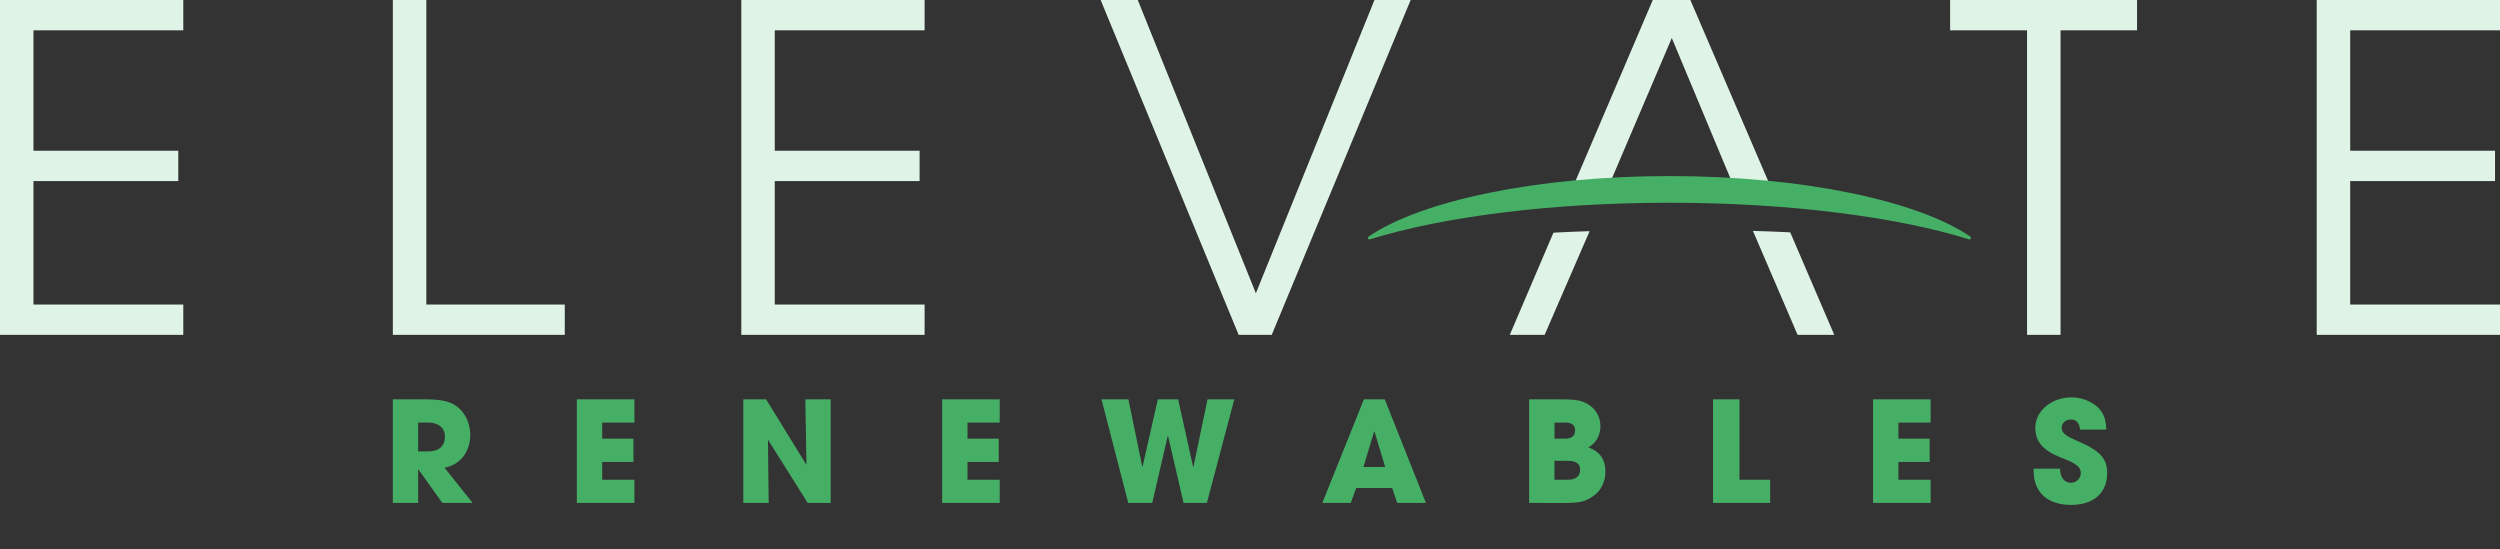 <?xml version="1.0" encoding="utf-8"?>
<!-- Generator: Adobe Illustrator 27.9.0, SVG Export Plug-In . SVG Version: 6.00 Build 0)  -->
<svg version="1.1" id="Layer_1" xmlns="http://www.w3.org/2000/svg" xmlns:xlink="http://www.w3.org/1999/xlink" x="0px" y="0px"
	 viewBox="0 0 875.51 192.36" style="enable-background:new 0 0 875.51 192.36;" xml:space="preserve">
<rect x="0" y="0" width="875.51" height="192.36" fill="#333333" stroke="none"/>
<style type="text/css">
	.st0{fill:#FFFFFF;}
	.st1{fill:#336945;}
	.st2{fill:#46AF66;}
	.st3{fill:#DFF4E6;}
</style>
<g>
	<g>
		<g>
			<path class="st3" d="M64.19,10.62V0H0v117.28h64.19v-10.62H11.72V63.4h50.72V52.78H11.72V10.62H64.19z M149.3,106.66V0h-11.73
				v117.28h60.22v-10.62H149.3z M323.8,10.62V0h-64.19v117.28h64.19v-10.62h-52.47V63.4h50.72V52.78h-50.72V10.62H323.8z M481.34,0
				l-33.47,82.76l-4.32,10.69l-3.74,9.25l-3.13-7.78l-2.91-7.21L398.45,0h-13l37.99,92.16l2.21,5.38l8.14,19.74h11.57L456.26,91
				l5.02-12.09L494.02,0H481.34z M626.94,81.36c-4.31-0.2-8.67-0.37-13.06-0.5l15.65,36.42h12.84L626.94,81.36z M591.97,0h-13.16
				l-28.05,65.69c4.17-0.24,8.38-0.44,12.63-0.6l22.08-51.78l21.58,51.68c4.41,0.14,8.78,0.33,13.09,0.57L591.97,0z M528.73,117.28
				h12.2l15.76-36.33c-4.26,0.14-8.49,0.31-12.67,0.53L528.73,117.28z M682.94,0v10.62h26.94v106.66h11.73V10.62h26.79V0H682.94z
				 M875.51,10.62V0h-64.19v117.28h64.19v-10.62h-52.46V63.4h50.72V52.78h-50.72V10.62H875.51z"/>
			<path class="st2" d="M584.65,71c42.02,0,79.64,4.97,104.89,12.81c0.59,0.18,0.97-0.61,0.46-0.96
				c-18.33-12.51-58.61-21.19-105.35-21.19s-87.02,8.69-105.35,21.19c-0.51,0.35-0.13,1.14,0.46,0.96
				C505.01,75.98,542.63,71,584.65,71z"/>
		</g>
	</g>
</g>
<path class="st2" d="M154.93,176.14l-8.39-11.72h-0.1v11.72h-8.88v-36.29h11.87c3.78,0,6.67,0.49,8.58,1.32
	c3.92,1.77,6.67,6.03,6.67,11.18c0,5.74-3.43,10.45-9.02,11.43l9.86,12.36H154.93z M149.88,158.09c3.68,0,5.93-1.72,5.93-5.2
	c0-3.14-2.35-4.9-5.84-4.9h-3.53v10.1H149.88z M202.01,176.14v-36.29h20.16v8.14h-11.28v5.64h10.94v8.14h-10.94V168h11.28v8.14
	H202.01z M282.87,176.14l-13.93-22.17l0.25,22.17h-8.88v-36.29h7.99l14.12,22.95l-0.39-22.95h8.88v36.29H282.87z M329.94,176.14
	v-36.29h20.16v8.14h-11.28v5.64h10.94v8.14h-10.94V168h11.28v8.14H329.94z M414.49,176.14l-5.44-23.49h-0.1l-5.44,23.49h-8.39
	l-9.37-36.29h9.42l4.86,23.59h0.1l5.35-23.59h7.11l5.25,23.69h0.1l4.95-23.69h9.37l-9.61,36.29H414.49z M489.32,176.14l-1.77-5.25
	h-12.6l-1.91,5.25h-9.96l14.56-36.29h7.31l14.42,36.29H489.32z M481.37,151.18l-0.15-0.05l-3.73,12.41h7.6L481.37,151.18z
	 M535.51,176.14v-36.29h11.62c2.6,0,4.51,0.15,5.79,0.44c4.12,0.93,7.55,4.12,7.55,9.02c0,3.09-1.47,5.84-4.22,7.36
	c3.97,1.37,5.98,4.27,5.98,8.44c0,3.48-1.47,6.67-4.22,8.58c-2.84,2.01-4.71,2.45-10.45,2.45H535.51z M548.07,153.63
	c2.3,0,3.53-0.98,3.53-2.89c0-1.91-1.18-2.75-3.48-2.75h-3.73v5.64H548.07z M549.14,168c2.6,0,4.22-1.13,4.22-3.48
	c0-2.11-1.42-3.14-4.17-3.14h-4.81V168H549.14z M599.9,176.14v-36.29h9.27V168h10.74v8.14H599.9z M655.95,176.14v-36.29h20.16v8.14
	h-11.28v5.64h10.94v8.14h-10.94V168h11.28v8.14H655.95z M728.48,150.44c-0.39-2.6-1.47-3.53-3.29-3.53c-1.72,0-3.19,1.23-3.19,2.84
	c0,2.16,1.96,3.14,5.93,4.86c7.99,3.43,10,6.33,10,11.08c0,7.01-4.81,11.13-12.65,11.13c-7.9,0-13.09-4.12-13.09-11.92v-0.78h9.22
	c0.05,2.99,1.52,4.95,3.82,4.95c1.91,0,3.48-1.52,3.48-3.48c0-2.89-4.02-4.17-7.31-5.49c-5.93-2.4-8.63-5.54-8.63-10.25
	c0-6.18,5.98-10.69,12.65-10.69c2.4,0,4.51,0.54,6.42,1.52c3.87,2.01,5.74,4.9,5.79,9.76H728.48z"/>
</svg>
